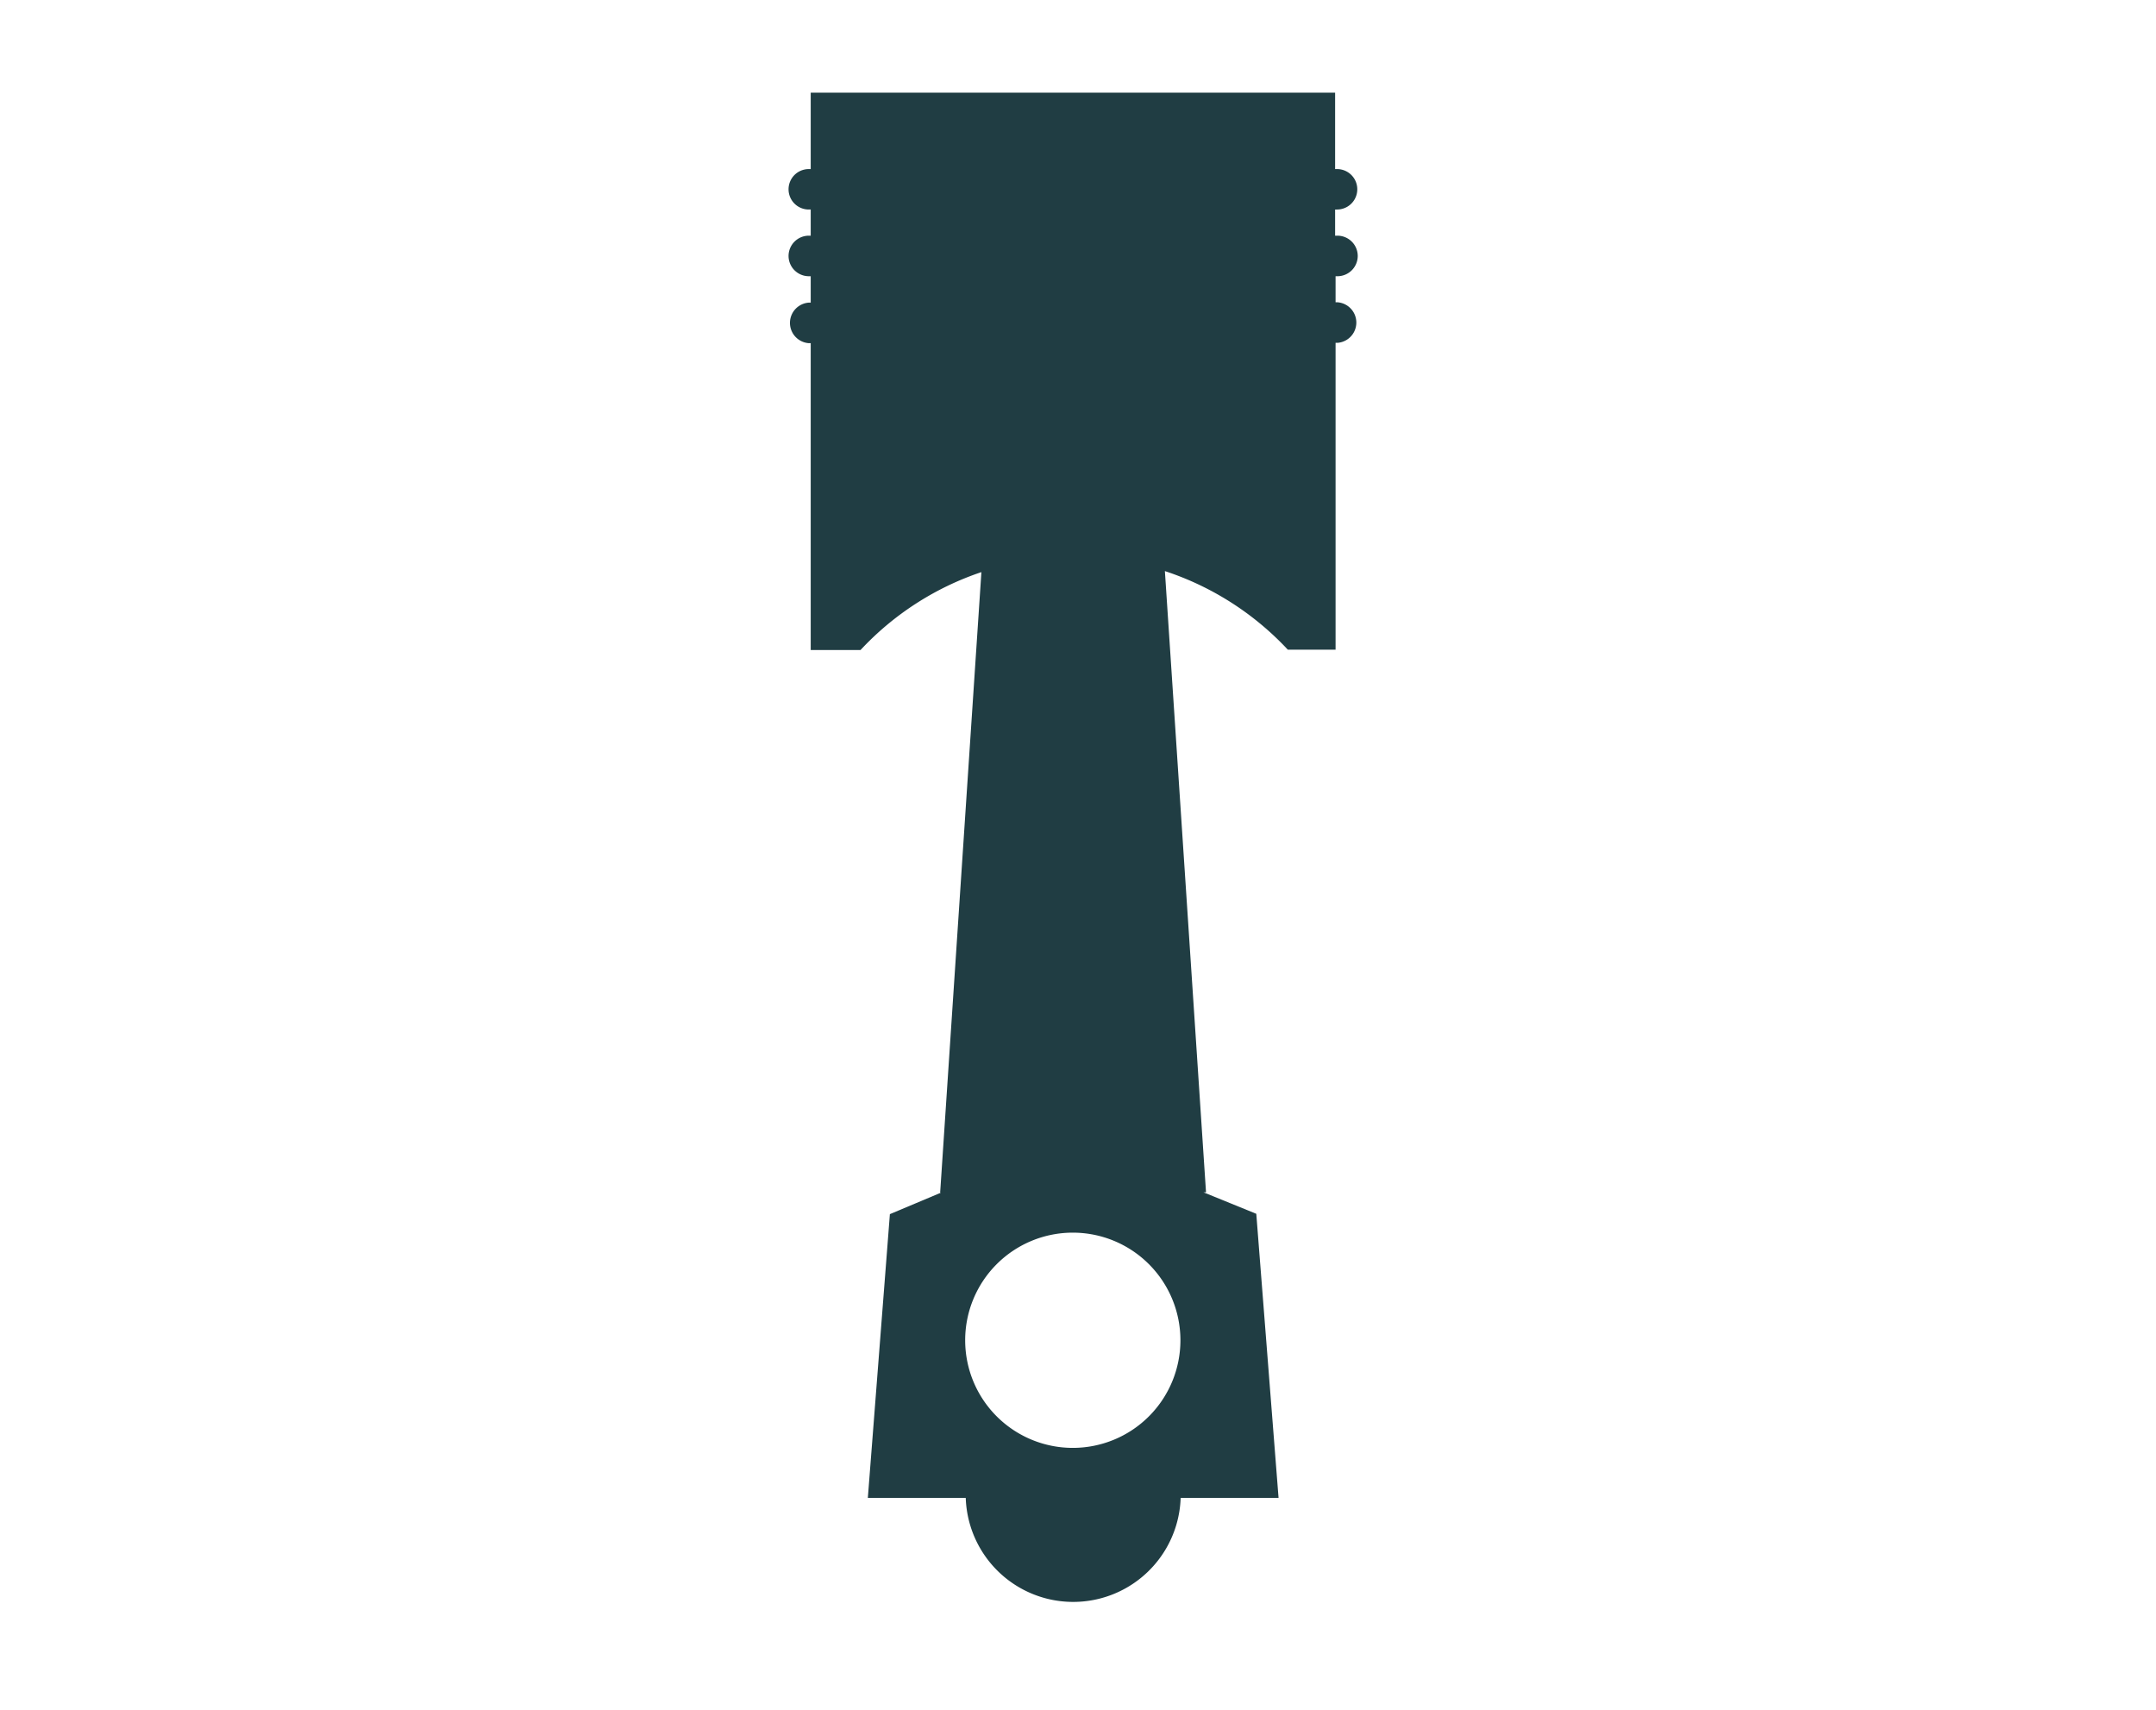 <?xml version="1.0" encoding="UTF-8"?> <svg xmlns="http://www.w3.org/2000/svg" viewBox="0 0 188.71 149.7"><defs><style>.cls-1{fill:#fff;}.cls-2{fill:#203d43;}</style></defs><title>Spare-Parts2</title><g id="Second_BG" data-name="Second BG"><rect class="cls-1" width="188.71" height="149.7"></rect></g><g id="Spare_Parts" data-name="Spare Parts"><path class="cls-2" d="M444.07,244.14h-.17v-2.29h.17a1.77,1.77,0,0,0,0-3.54h-.17v-6.69H398v6.69h-.17a1.77,1.77,0,0,0,0,3.54H398v2.29h-.17a1.78,1.78,0,0,0-1.77,1.77h0a1.78,1.78,0,0,0,1.77,1.78H398V250h-.17a1.78,1.78,0,0,0,0,3.55H398v26.86h4.36a25.56,25.56,0,0,1,10.58-6.82l-3.61,54.32h.07l-4.47,1.88L403,354.63h8.57a9.41,9.41,0,0,0,18.81,0h8.57L437,329.76l-4.62-1.88h.22L429,273.5a25.65,25.65,0,0,1,10.76,6.88h4.18V253.52h.17a1.78,1.78,0,0,0,0-3.55h-.17v-2.28h.17a1.78,1.78,0,0,0,1.77-1.78h0A1.78,1.78,0,0,0,444.07,244.14Zm-13.71,96.68a9.42,9.42,0,1,1-9.42-9.41A9.42,9.42,0,0,1,430.36,340.82Z" transform="translate(-327.04 -223.51)"></path></g></svg> 